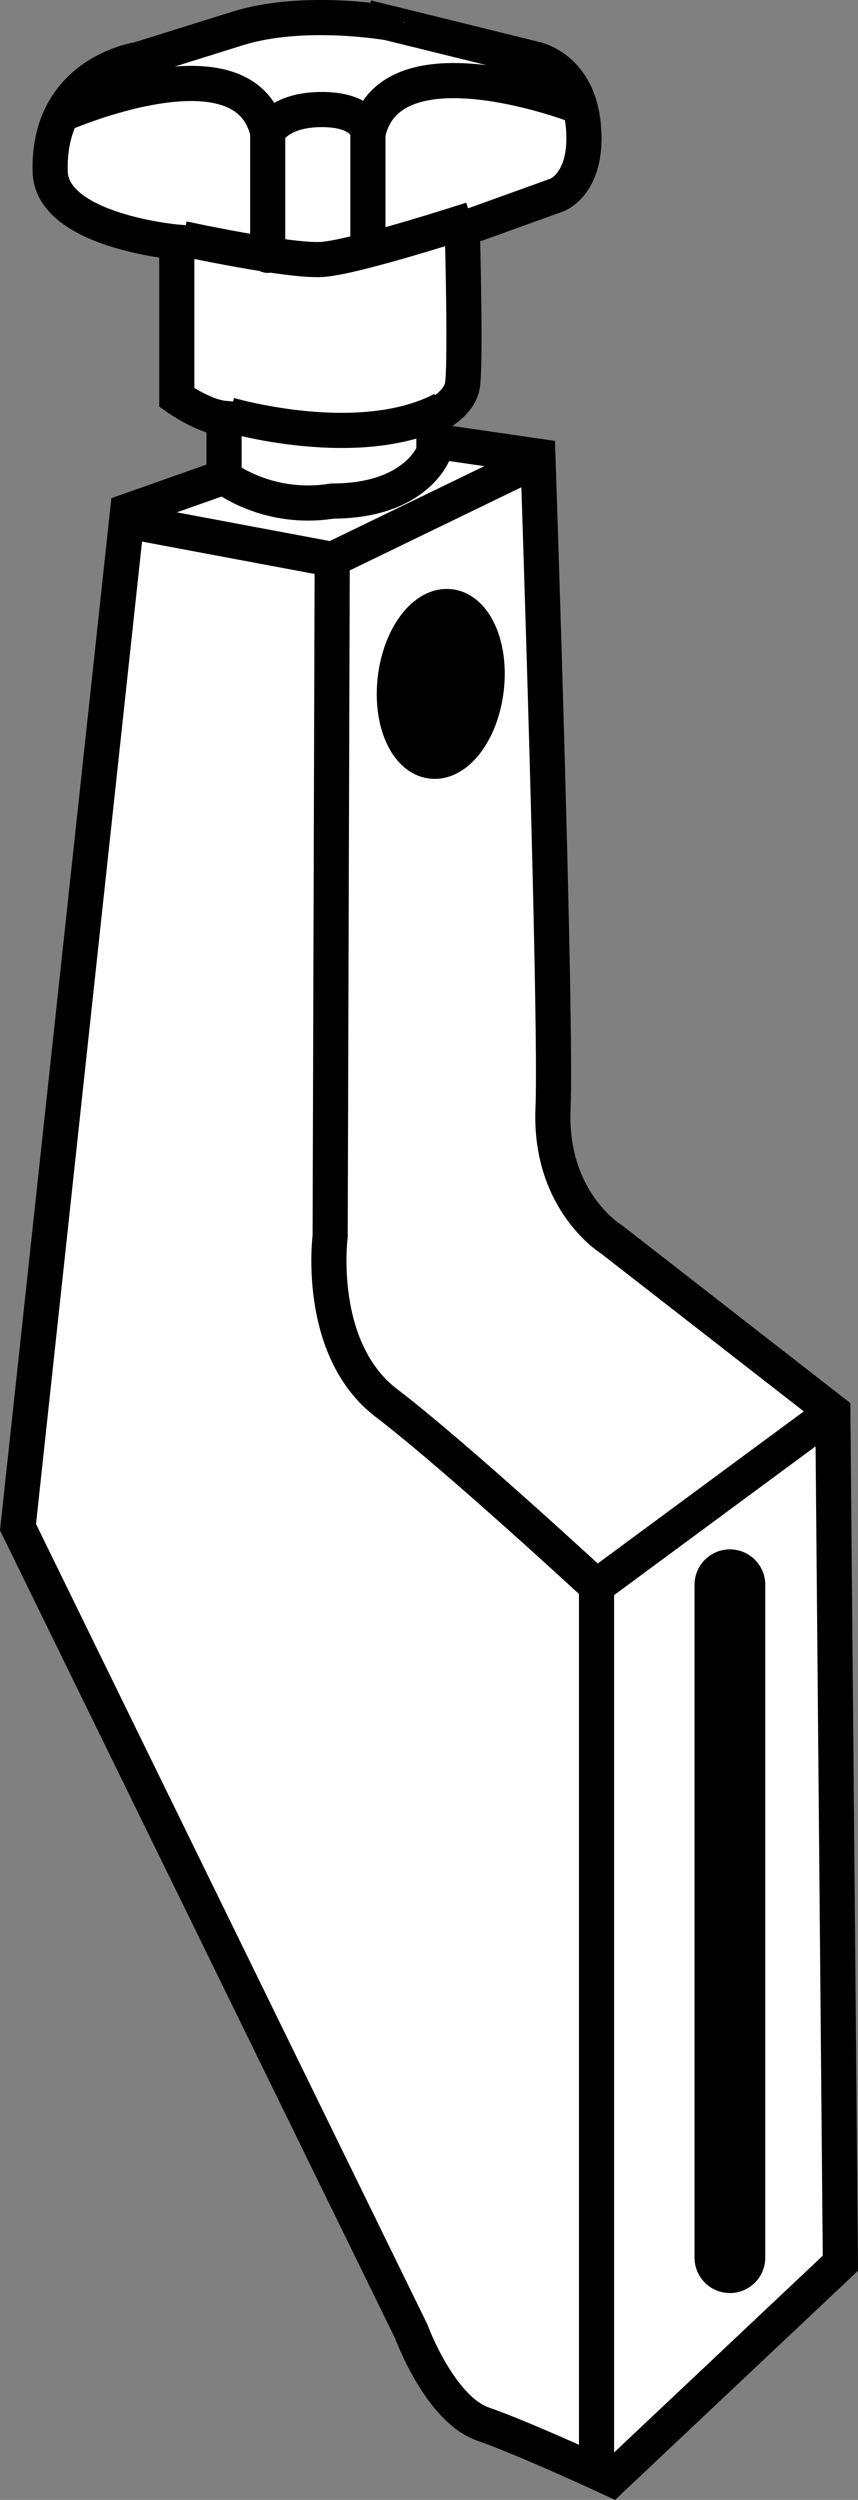 <?xml version="1.0" encoding="iso-8859-1"?>
<!-- Generator: Adobe Illustrator 28.1.0, SVG Export Plug-In . SVG Version: 6.00 Build 0)  -->
<svg version="1.1" id="image" xmlns="http://www.w3.org/2000/svg" xmlns:xlink="http://www.w3.org/1999/xlink" x="0px" y="0px"
	 width="19.538px" height="56.877px" viewBox="0 0 19.538 56.877" enable-background="new 0 0 19.538 56.877"
	 xml:space="preserve">
<rect x="0" y="0" width="19.538" height="56.877" fill="#808080" stroke="none"/>
<path fill="#FFFFFF" stroke="#000000" stroke-width="0.8" stroke-miterlimit="10" d="M5.404,0.65L3.157,1.352
	c0,0-2.058,0.288-2.015,2.526c0,1.378,2.884,1.63,2.884,1.63v3.536c0,0,0.603,0.43,1.076,0.474v1.335
	L2.907,11.628L0.41,34.746l8.954,18.296c0,0,0.646,1.765,1.636,2.11S13.928,56.4,13.928,56.4l5.209-4.908
	l-0.172-19.373l-5.037-3.918c0,0-1.421-0.861-1.335-2.97s-0.344-14.852-0.344-14.852L9.881,10.035V9.475
	c0,0,0.56-0.258,0.646-0.689c0.086-0.43,0-3.573,0-3.573l2.152-0.775c0,0,0.732-0.258,0.603-1.593
	s-1.119-1.507-1.119-1.507l-3.315-0.818C8.848,0.521,6.911,0.176,5.404,0.65z"/>
<path fill="none" stroke="#000000" stroke-width="0.8" stroke-miterlimit="10" d="M4.165,5.429c0,0,2.405,0.521,3.163,0.474
	c0.758-0.047,3.412-0.912,3.412-0.912"/>
<path fill="none" stroke="#000000" stroke-width="0.8" stroke-miterlimit="10" d="M5.217,9.439c0,0,2.964,0.872,4.86-0.123"/>
<path fill="none" stroke="#000000" stroke-width="0.8" stroke-miterlimit="10" d="M5.103,10.853c0,0,0.993,0.784,2.462,0.547
	c1.927,0,2.315-1.116,2.315-1.116"/>
<polyline fill="none" stroke="#000000" stroke-width="0.8" stroke-miterlimit="10" points="3.016,11.874 7.565,12.727 
	12.067,10.547 "/>
<path fill="none" stroke="#000000" stroke-width="0.8" stroke-miterlimit="10" d="M7.565,12.727L7.518,28.129
	c0,0-0.332,2.559,1.28,3.791c1.611,1.232,4.786,4.17,4.786,4.17v20.235"/>
<line fill="none" stroke="#000000" stroke-width="0.8" stroke-miterlimit="10" x1="13.583" y1="36.09" x2="18.965" y2="32.12"/>
<path fill="none" stroke="#000000" stroke-width="0.8" stroke-linecap="round" stroke-linejoin="round" stroke-miterlimit="10" d="
	M13.11,2.397c0,0-4.203-1.611-4.725,0.616c0,0-0.062-0.521-1.057-0.521S6.096,3.013,6.096,3.013
	C5.575,0.785,1.452,2.586,1.452,2.586"/>
<line fill="none" stroke="#000000" stroke-width="0.8" stroke-linecap="round" stroke-linejoin="round" stroke-miterlimit="10" x1="6.096" y1="3.013" x2="6.096" y2="5.809"/>
<line fill="none" stroke="#000000" stroke-width="0.8" stroke-linecap="round" stroke-linejoin="round" stroke-miterlimit="10" x1="8.378" y1="2.731" x2="8.378" y2="5.527"/>
<ellipse transform="matrix(0.12 -0.993 0.993 0.12 -6.613 23.652)" stroke="#000000" stroke-width="0.8" stroke-miterlimit="10" cx="10.029" cy="15.555" rx="1.769" ry="1.043"/>
<line fill="none" stroke="#000000" stroke-width="1.611" stroke-linecap="round" stroke-linejoin="round" stroke-miterlimit="10" x1="16.621" y1="36.056" x2="16.621" y2="51.365"/>
</svg>
